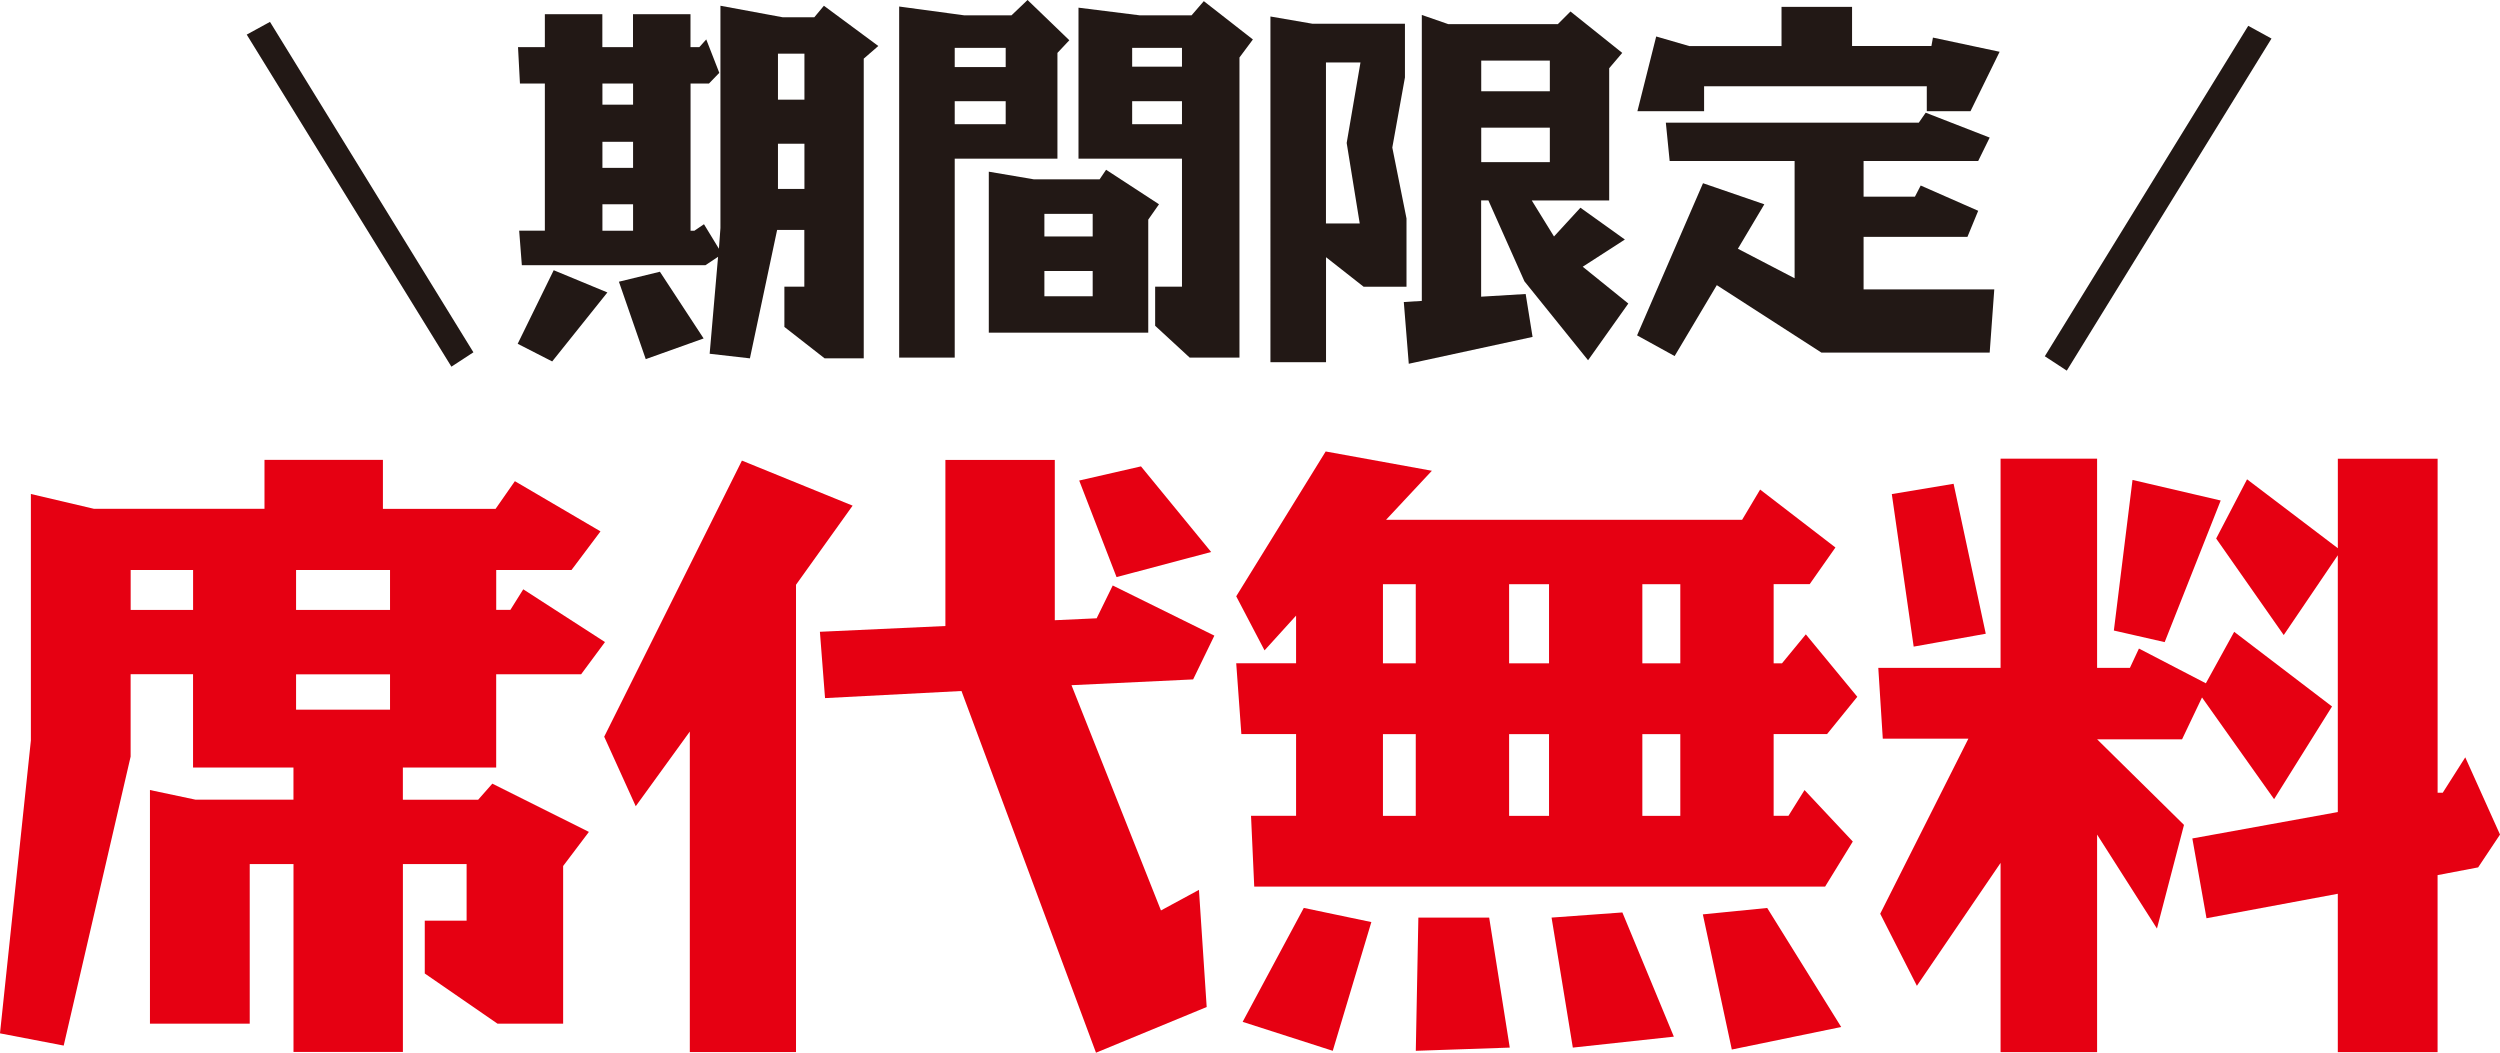 <?xml version="1.0" encoding="UTF-8"?><svg id="_レイヤー_2" xmlns="http://www.w3.org/2000/svg" viewBox="0 0 739.69 311.48"><defs><style>.cls-1{fill:#221815;}.cls-2{fill:#e60012;}</style></defs><g id="_レイヤー_1-2"><path class="cls-1" d="m163.38,106.94l-10.21-5.22,10.66-21.77,15.88,6.58-16.33,20.41ZM208.97,11.68l3.85,9.87-3.06,3.17h-5.44v43.55h1.13l2.84-1.93,4.42,7.26.45-6.12V1.7l18.37,3.4h9.41l2.83-3.4,16.1,11.91-4.31,3.74v88.68h-11.57l-11.91-9.3v-11.91h5.9v-16.78h-8.05l-8.05,37.99-11.91-1.36,2.49-28.69-3.74,2.49h-54.32l-.79-10.21h7.6V24.72h-7.37l-.57-10.77h7.94V4.2h17.01v9.75h9.07V4.2h17.01v9.75h2.61l2.04-2.27Zm-30.73,19.28h9.07v-6.24h-9.07v6.24Zm0,18.71h9.07v-7.71h-9.07v7.71Zm0,18.6h9.07v-7.83h-9.07v7.83Zm29.94,31.87l-17.12,6.12-7.94-22.91,12.13-2.95,12.93,19.73Zm22-70.65h7.83v-13.61h-7.83v13.61Zm0,26.42h7.83v-13.38h-7.83v13.38Z"/><path class="cls-1" d="m282.48,105.8h-16.44V1.93l19.28,2.61h13.95l4.76-4.54,12.36,11.91-3.52,3.74v31.3h-30.39v58.86Zm0-85.96h15.08v-5.67h-15.08v5.67Zm0,16.9h15.08v-6.8h-15.08v6.8Zm10.09,14.06l13.38,2.27h19.39l1.93-2.84,15.65,10.21-3.18,4.54v33.45h-47.18v-47.63Zm16.44,19.17h14.29v-6.69h-14.29v6.69Zm0,17.69h14.29v-7.48h-14.29v7.48Zm10.09-85.39l18.14,2.27h15.31l3.63-4.2,14.52,11.34-3.97,5.33v88.79h-14.74l-10.21-9.41v-11.57h7.94v-37.88h-30.62V2.27Zm15.88,17.46h14.74v-5.56h-14.74v5.56Zm0,17.01h14.74v-6.8h-14.74v6.8Z"/><path class="cls-1" d="m392.33,107.17h-16.44V4.88l12.47,2.15h27.33v15.88l-3.74,20.75,4.2,20.98v20.19h-12.7l-11.11-8.73v31.07Zm0-41.05h9.98l-3.86-23.82,4.08-23.81h-10.21v47.63Zm45.93,21.66l13.15-.79,2.04,12.7-36.63,7.94-1.47-18.26,5.33-.34V4.42l7.82,2.72h32.43l3.74-3.74,15.31,12.25-3.86,4.54v39.12h-22.91l6.58,10.66,7.82-8.51,13.15,9.41-12.47,8.05,13.49,10.89-11.91,16.78-18.83-23.36-10.66-23.93h-2.15v28.46Zm0-60.78h20.3v-9.07h-20.3v9.07Zm0,20.98h20.3v-10.21h-20.3v10.21Z"/><path class="cls-1" d="m569.76,33.34l18.94,7.37-3.4,6.92h-33.91v10.55h15.2l1.7-3.29,17.01,7.48-3.18,7.71h-30.73v15.54h38.67l-1.36,18.71h-49.78l-30.96-19.96-12.48,20.98-11.11-6.12,19.51-45.02,18.14,6.24-7.82,13.15,16.78,8.73v-34.7h-36.97l-1.13-11.34h74.85l2.04-2.95Zm-21.77-19.73h23.47l.45-2.49,19.73,4.2-8.62,17.58h-12.93v-7.37h-65.89v7.37h-19.73l5.56-22.11,9.75,2.83h27.33V2.04h20.87v11.57Z"/><polygon class="cls-1" points="611.51 109.66 605.01 105.41 665.2 7.64 672.08 11.41 611.51 109.66"/><polygon class="cls-1" points="73 10.24 79.88 6.47 140.07 104.24 133.56 108.49 73 10.24"/><path class="cls-2" d="m113.31,150.56h33.32l5.71-8.19,25.33,14.85-8.57,11.42h-22.28v11.81h4.19l3.81-6.09,24.18,15.61-7.05,9.52h-25.14v27.61h-27.61v9.52h22.28l4.19-4.76,28.57,14.28-7.62,10.09v46.65h-19.42l-21.52-14.85v-15.62h12.38v-16.76h-18.85v55.6h-32.37v-55.6h-12.95v47.23h-29.52v-69.13l13.52,2.86h28.94v-9.52h-29.71v-27.61h-18.47v24.38l-19.8,85.5-18.85-3.62,9.14-86.65v-72.93l18.66,4.38h50.46v-14.47h35.04v14.47Zm-74.65,29.9h18.47v-11.81h-18.47v11.81Zm48.94,0h27.8v-11.81h-27.8v11.81Zm0,29.52h27.8v-10.47h-27.8v10.47Z"/><path class="cls-2" d="m235.52,173.03v138.25h-31.42v-94.83l-16,22.09-9.33-20.57,40.75-81.69,32.75,13.33-16.76,23.42Zm93.69.19l30.09,14.85-6.28,12.95-35.99,1.71,26.47,66.65,11.24-6.09,2.29,34.66-32.75,13.52-39.8-107.02-40.37,2.1-1.52-19.62,37.13-1.71v-49.13h32.37v47.42l12.38-.57,4.76-9.71Zm29.14-9.9l-27.99,7.43-11.05-28.57,18.28-4.19,20.76,25.33Z"/><path class="cls-2" d="m410.14,153.8h105.31l5.33-8.95,22.28,17.14-7.62,10.85h-10.66v23.42h2.47l7.05-8.57,15.23,18.47-8.95,11.04h-15.8v24.18h4.38l4.76-7.62,14.28,15.23-8.19,13.33h-168.91l-.95-20.95h13.33v-24.18h-16.19l-1.52-20.95h17.71v-14.09l-9.33,10.28-8.38-16,26.47-42.85,31.42,5.71-13.52,14.47Zm-15.81,157.11l-26.66-8.57,18.09-33.71,19.99,4.19-11.42,38.09Zm14.85-114.64h9.71v-23.42h-9.71v23.42Zm0,45.13h9.71v-24.18h-9.71v24.18Zm37.52,68.56l-27.8.95.76-39.42h20.95l6.09,38.47Zm-.19-113.69h11.81v-23.42h-11.81v23.42Zm0,45.13h11.81v-24.18h-11.81v24.18Zm48.75,65.32l-29.9,3.24-6.29-38.47,20.95-1.52,15.23,36.75Zm-9.33-110.45h11.23v-23.42h-11.23v23.42Zm0,45.13h11.23v-24.18h-11.23v24.18Zm58.84,62.46l-32.37,6.67-8.57-39.99,19.04-1.9,21.9,35.23Z"/><path class="cls-2" d="m632.86,191.89l19.8,10.28,8.38-15.23,28.95,22.09-17.14,27.42-21.33-30.09-5.9,12.38h-25.14l25.71,25.33-8,30.66-17.71-27.8v64.37h-28.56v-55.99l-24.76,36.37-10.85-21.33,26.09-51.8h-25.33l-1.33-20.95h36.18v-61.89h28.56v61.89h9.71l2.67-5.71Zm-45.32-4.38l-21.33,3.81-6.47-45.13,18.28-3.05,9.52,44.37Zm52.94,2.48l-15.04-3.43,5.52-44.56,26.09,6.09-16.57,41.89Zm51.23-27.8v-26.47h29.52v98.83h1.52l6.66-10.47,10.28,22.85-6.47,9.71-12,2.29v52.37h-29.52v-46.85l-38.85,7.24-4.19-23.61,43.04-7.81v-75.98l-16,23.61-19.99-28.56,9.14-17.52,26.85,20.38Z"/></g></svg>